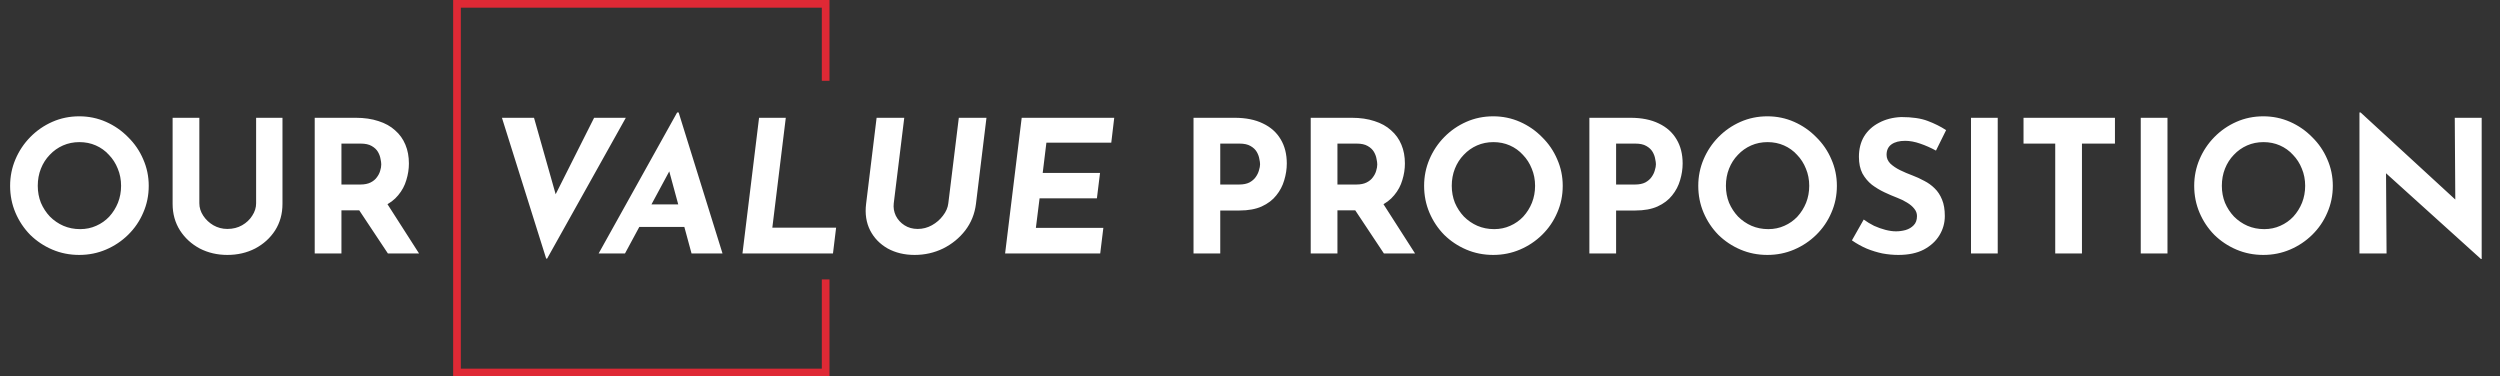 <svg xmlns="http://www.w3.org/2000/svg" width="651" height="98" viewBox="0 0 651 98" fill="none"><rect x="0" y="0" width="651" height="98" fill="#333333" stroke="none"/><path d="M2.634 48.384C2.634 45.952 3.098 43.648 4.026 41.472C4.954 39.296 6.234 37.376 7.866 35.712C9.53 34.016 11.45 32.688 13.626 31.728C15.802 30.768 18.138 30.288 20.634 30.288C23.098 30.288 25.418 30.768 27.594 31.728C29.77 32.688 31.69 34.016 33.354 35.712C35.05 37.376 36.362 39.296 37.29 41.472C38.25 43.648 38.73 45.952 38.73 48.384C38.73 50.88 38.25 53.216 37.29 55.392C36.362 57.568 35.05 59.488 33.354 61.152C31.69 62.784 29.77 64.064 27.594 64.992C25.418 65.92 23.098 66.384 20.634 66.384C18.138 66.384 15.802 65.92 13.626 64.992C11.45 64.064 9.53 62.784 7.866 61.152C6.234 59.488 4.954 57.568 4.026 55.392C3.098 53.216 2.634 50.88 2.634 48.384ZM9.834 48.384C9.834 49.952 10.106 51.424 10.65 52.8C11.226 54.144 12.01 55.344 13.002 56.4C14.026 57.424 15.194 58.224 16.506 58.8C17.85 59.376 19.306 59.664 20.874 59.664C22.378 59.664 23.77 59.376 25.05 58.8C26.362 58.224 27.498 57.424 28.458 56.4C29.418 55.344 30.17 54.144 30.714 52.8C31.258 51.424 31.53 49.952 31.53 48.384C31.53 46.784 31.242 45.296 30.666 43.92C30.122 42.544 29.354 41.344 28.362 40.32C27.402 39.264 26.266 38.448 24.954 37.872C23.642 37.296 22.218 37.008 20.682 37.008C19.146 37.008 17.722 37.296 16.41 37.872C15.098 38.448 13.946 39.264 12.954 40.32C11.962 41.344 11.194 42.544 10.65 43.92C10.106 45.296 9.834 46.784 9.834 48.384ZM51.909 52.944C51.909 54.064 52.245 55.136 52.917 56.16C53.589 57.184 54.469 58.016 55.557 58.656C56.677 59.296 57.893 59.616 59.205 59.616C60.645 59.616 61.925 59.296 63.045 58.656C64.165 58.016 65.045 57.184 65.685 56.16C66.357 55.136 66.693 54.064 66.693 52.944V30.672H73.557V53.088C73.557 55.68 72.917 57.984 71.637 60C70.357 61.984 68.629 63.552 66.453 64.704C64.277 65.824 61.861 66.384 59.205 66.384C56.581 66.384 54.181 65.824 52.005 64.704C49.861 63.552 48.149 61.984 46.869 60C45.589 57.984 44.949 55.68 44.949 53.088V30.672H51.909V52.944ZM92.655 30.672C94.863 30.672 96.831 30.96 98.559 31.536C100.287 32.08 101.727 32.88 102.879 33.936C104.063 34.96 104.959 36.208 105.567 37.68C106.175 39.12 106.479 40.752 106.479 42.576C106.479 44.016 106.255 45.456 105.807 46.896C105.391 48.336 104.687 49.648 103.695 50.832C102.735 52.016 101.455 52.976 99.855 53.712C98.255 54.416 96.271 54.768 93.903 54.768H88.911V66H81.951V30.672H92.655ZM93.855 48.048C94.911 48.048 95.791 47.872 96.495 47.52C97.199 47.168 97.743 46.72 98.127 46.176C98.543 45.632 98.831 45.072 98.991 44.496C99.183 43.888 99.279 43.328 99.279 42.816C99.279 42.432 99.215 41.952 99.087 41.376C98.991 40.768 98.767 40.16 98.415 39.552C98.063 38.944 97.519 38.432 96.783 38.016C96.079 37.6 95.119 37.392 93.903 37.392H88.911V48.048H93.855ZM100.383 52.368L109.119 66H101.007L92.079 52.56L100.383 52.368ZM142.226 67.344L130.706 30.672H139.058L146.258 56.112L142.322 55.296L154.706 30.672H162.962L142.466 67.344H142.226ZM162.749 66H155.885L176.333 29.28H176.717L188.141 66H180.077L173.069 40.176L178.541 36.72L162.749 66ZM168.365 53.232H178.973L180.701 59.088H165.485L168.365 53.232ZM197.659 30.672H204.619L201.115 59.28H217.723L216.907 66H193.339L197.659 30.672ZM232.732 52.944C232.604 54.064 232.78 55.136 233.26 56.16C233.772 57.184 234.524 58.016 235.516 58.656C236.508 59.296 237.66 59.616 238.972 59.616C240.284 59.616 241.516 59.296 242.668 58.656C243.82 58.016 244.78 57.184 245.548 56.16C246.348 55.136 246.812 54.064 246.94 52.944L249.676 30.672H256.876L254.14 53.088C253.82 55.68 252.892 57.984 251.356 60C249.82 61.984 247.9 63.552 245.596 64.704C243.292 65.824 240.812 66.384 238.156 66.384C235.532 66.384 233.196 65.824 231.148 64.704C229.132 63.552 227.612 61.984 226.588 60C225.564 57.984 225.212 55.68 225.532 53.088L228.268 30.672H235.468L232.732 52.944ZM266.049 30.672H290.145L289.377 37.152H272.481L271.521 45.024H286.449L285.633 51.648H270.705L269.745 59.328H287.313L286.497 66H261.729L266.049 30.672ZM321.498 30.672C324.41 30.672 326.874 31.168 328.89 32.16C330.906 33.12 332.442 34.496 333.498 36.288C334.554 38.048 335.082 40.144 335.082 42.576C335.082 44.016 334.858 45.472 334.41 46.944C333.994 48.384 333.306 49.696 332.346 50.88C331.418 52.064 330.154 53.024 328.554 53.76C326.986 54.464 325.05 54.816 322.746 54.816H317.754V66H310.794V30.672H321.498ZM322.698 48.048C323.754 48.048 324.634 47.872 325.338 47.52C326.042 47.136 326.586 46.672 326.97 46.128C327.386 45.552 327.674 44.96 327.834 44.352C328.026 43.744 328.122 43.216 328.122 42.768C328.122 42.416 328.058 41.952 327.93 41.376C327.834 40.768 327.61 40.16 327.258 39.552C326.906 38.944 326.362 38.432 325.626 38.016C324.922 37.6 323.962 37.392 322.746 37.392H317.754V48.048H322.698ZM352.014 30.672C354.222 30.672 356.19 30.96 357.918 31.536C359.646 32.08 361.086 32.88 362.238 33.936C363.422 34.96 364.318 36.208 364.926 37.68C365.534 39.12 365.838 40.752 365.838 42.576C365.838 44.016 365.614 45.456 365.166 46.896C364.75 48.336 364.046 49.648 363.054 50.832C362.094 52.016 360.814 52.976 359.214 53.712C357.614 54.416 355.63 54.768 353.262 54.768H348.27V66H341.31V30.672H352.014ZM353.214 48.048C354.27 48.048 355.15 47.872 355.854 47.52C356.558 47.168 357.102 46.72 357.486 46.176C357.902 45.632 358.19 45.072 358.35 44.496C358.542 43.888 358.638 43.328 358.638 42.816C358.638 42.432 358.574 41.952 358.446 41.376C358.35 40.768 358.126 40.16 357.774 39.552C357.422 38.944 356.878 38.432 356.142 38.016C355.438 37.6 354.478 37.392 353.262 37.392H348.27V48.048H353.214ZM359.742 52.368L368.478 66H360.366L351.438 52.56L359.742 52.368ZM370.838 48.384C370.838 45.952 371.302 43.648 372.23 41.472C373.158 39.296 374.438 37.376 376.07 35.712C377.734 34.016 379.654 32.688 381.83 31.728C384.006 30.768 386.342 30.288 388.838 30.288C391.302 30.288 393.622 30.768 395.798 31.728C397.974 32.688 399.894 34.016 401.558 35.712C403.254 37.376 404.566 39.296 405.494 41.472C406.454 43.648 406.934 45.952 406.934 48.384C406.934 50.88 406.454 53.216 405.494 55.392C404.566 57.568 403.254 59.488 401.558 61.152C399.894 62.784 397.974 64.064 395.798 64.992C393.622 65.92 391.302 66.384 388.838 66.384C386.342 66.384 384.006 65.92 381.83 64.992C379.654 64.064 377.734 62.784 376.07 61.152C374.438 59.488 373.158 57.568 372.23 55.392C371.302 53.216 370.838 50.88 370.838 48.384ZM378.038 48.384C378.038 49.952 378.31 51.424 378.854 52.8C379.43 54.144 380.214 55.344 381.206 56.4C382.23 57.424 383.398 58.224 384.71 58.8C386.054 59.376 387.51 59.664 389.078 59.664C390.582 59.664 391.974 59.376 393.254 58.8C394.566 58.224 395.702 57.424 396.661 56.4C397.622 55.344 398.374 54.144 398.918 52.8C399.462 51.424 399.734 49.952 399.734 48.384C399.734 46.784 399.446 45.296 398.87 43.92C398.326 42.544 397.558 41.344 396.566 40.32C395.606 39.264 394.47 38.448 393.158 37.872C391.846 37.296 390.422 37.008 388.886 37.008C387.35 37.008 385.926 37.296 384.614 37.872C383.302 38.448 382.15 39.264 381.158 40.32C380.166 41.344 379.398 42.544 378.854 43.92C378.31 45.296 378.038 46.784 378.038 48.384ZM424.577 30.672C427.489 30.672 429.953 31.168 431.969 32.16C433.985 33.12 435.521 34.496 436.577 36.288C437.633 38.048 438.161 40.144 438.161 42.576C438.161 44.016 437.937 45.472 437.489 46.944C437.073 48.384 436.385 49.696 435.425 50.88C434.497 52.064 433.233 53.024 431.633 53.76C430.065 54.464 428.129 54.816 425.825 54.816H420.833V66H413.873V30.672H424.577ZM425.777 48.048C426.833 48.048 427.713 47.872 428.417 47.52C429.121 47.136 429.665 46.672 430.049 46.128C430.465 45.552 430.753 44.96 430.913 44.352C431.105 43.744 431.201 43.216 431.201 42.768C431.201 42.416 431.137 41.952 431.009 41.376C430.913 40.768 430.689 40.16 430.337 39.552C429.985 38.944 429.441 38.432 428.705 38.016C428.001 37.6 427.041 37.392 425.825 37.392H420.833V48.048H425.777ZM442.228 48.384C442.228 45.952 442.692 43.648 443.62 41.472C444.548 39.296 445.828 37.376 447.46 35.712C449.124 34.016 451.044 32.688 453.22 31.728C455.396 30.768 457.732 30.288 460.228 30.288C462.692 30.288 465.012 30.768 467.188 31.728C469.364 32.688 471.284 34.016 472.948 35.712C474.644 37.376 475.956 39.296 476.884 41.472C477.844 43.648 478.324 45.952 478.324 48.384C478.324 50.88 477.844 53.216 476.884 55.392C475.956 57.568 474.644 59.488 472.948 61.152C471.284 62.784 469.364 64.064 467.188 64.992C465.012 65.92 462.692 66.384 460.228 66.384C457.732 66.384 455.396 65.92 453.22 64.992C451.044 64.064 449.124 62.784 447.46 61.152C445.828 59.488 444.548 57.568 443.62 55.392C442.692 53.216 442.228 50.88 442.228 48.384ZM449.428 48.384C449.428 49.952 449.7 51.424 450.244 52.8C450.82 54.144 451.604 55.344 452.596 56.4C453.62 57.424 454.788 58.224 456.1 58.8C457.444 59.376 458.9 59.664 460.468 59.664C461.972 59.664 463.364 59.376 464.644 58.8C465.956 58.224 467.092 57.424 468.052 56.4C469.012 55.344 469.764 54.144 470.308 52.8C470.852 51.424 471.124 49.952 471.124 48.384C471.124 46.784 470.836 45.296 470.26 43.92C469.716 42.544 468.948 41.344 467.956 40.32C466.996 39.264 465.86 38.448 464.548 37.872C463.236 37.296 461.812 37.008 460.276 37.008C458.74 37.008 457.316 37.296 456.004 37.872C454.692 38.448 453.54 39.264 452.548 40.32C451.556 41.344 450.788 42.544 450.244 43.92C449.7 45.296 449.428 46.784 449.428 48.384ZM504.127 39.216C502.783 38.48 501.407 37.872 499.999 37.392C498.623 36.912 497.327 36.672 496.111 36.672C494.607 36.672 493.423 36.976 492.559 37.584C491.695 38.192 491.263 39.104 491.263 40.32C491.263 41.152 491.583 41.904 492.223 42.576C492.895 43.216 493.743 43.792 494.767 44.304C495.823 44.816 496.911 45.28 498.031 45.696C499.055 46.08 500.063 46.544 501.055 47.088C502.079 47.6 502.991 48.256 503.791 49.056C504.591 49.824 505.231 50.8 505.711 51.984C506.191 53.136 506.431 54.56 506.431 56.256C506.431 58.048 505.967 59.712 505.039 61.248C504.111 62.784 502.751 64.032 500.959 64.992C499.167 65.92 496.959 66.384 494.335 66.384C492.991 66.384 491.615 66.256 490.207 66C488.831 65.712 487.471 65.296 486.127 64.752C484.783 64.176 483.487 63.456 482.239 62.592L485.311 57.168C486.143 57.776 487.039 58.32 487.999 58.8C488.991 59.248 489.983 59.6 490.975 59.856C491.967 60.112 492.879 60.24 493.711 60.24C494.543 60.24 495.375 60.128 496.207 59.904C497.071 59.648 497.775 59.232 498.319 58.656C498.895 58.08 499.183 57.28 499.183 56.256C499.183 55.552 498.943 54.912 498.463 54.336C498.015 53.76 497.391 53.232 496.591 52.752C495.823 52.272 494.975 51.856 494.047 51.504C492.959 51.088 491.839 50.608 490.687 50.064C489.535 49.52 488.447 48.864 487.423 48.096C486.431 47.296 485.615 46.32 484.975 45.168C484.367 43.984 484.063 42.544 484.063 40.848C484.063 38.8 484.511 37.024 485.407 35.52C486.335 34.016 487.631 32.832 489.295 31.968C490.959 31.072 492.879 30.576 495.055 30.48C497.903 30.48 500.207 30.816 501.967 31.488C503.759 32.16 505.359 32.96 506.767 33.888L504.127 39.216ZM513.248 30.672H520.208V66H513.248V30.672ZM526.926 30.672H550.734V37.392H542.142V66H535.182V37.392H526.926V30.672ZM557.451 30.672H564.411V66H557.451V30.672ZM571.369 48.384C571.369 45.952 571.833 43.648 572.761 41.472C573.689 39.296 574.969 37.376 576.601 35.712C578.265 34.016 580.185 32.688 582.361 31.728C584.537 30.768 586.873 30.288 589.369 30.288C591.833 30.288 594.153 30.768 596.329 31.728C598.505 32.688 600.425 34.016 602.089 35.712C603.785 37.376 605.097 39.296 606.025 41.472C606.985 43.648 607.465 45.952 607.465 48.384C607.465 50.88 606.985 53.216 606.025 55.392C605.097 57.568 603.785 59.488 602.089 61.152C600.425 62.784 598.505 64.064 596.329 64.992C594.153 65.92 591.833 66.384 589.369 66.384C586.873 66.384 584.537 65.92 582.361 64.992C580.185 64.064 578.265 62.784 576.601 61.152C574.969 59.488 573.689 57.568 572.761 55.392C571.833 53.216 571.369 50.88 571.369 48.384ZM578.569 48.384C578.569 49.952 578.841 51.424 579.385 52.8C579.961 54.144 580.745 55.344 581.737 56.4C582.761 57.424 583.929 58.224 585.241 58.8C586.585 59.376 588.041 59.664 589.609 59.664C591.113 59.664 592.505 59.376 593.785 58.8C595.097 58.224 596.233 57.424 597.193 56.4C598.153 55.344 598.905 54.144 599.449 52.8C599.993 51.424 600.265 49.952 600.265 48.384C600.265 46.784 599.977 45.296 599.401 43.92C598.857 42.544 598.089 41.344 597.097 40.32C596.137 39.264 595.001 38.448 593.689 37.872C592.377 37.296 590.953 37.008 589.417 37.008C587.881 37.008 586.457 37.296 585.145 37.872C583.833 38.448 582.681 39.264 581.689 40.32C580.697 41.344 579.929 42.544 579.385 43.92C578.841 45.296 578.569 46.784 578.569 48.384ZM646.036 67.44L619.252 43.248L621.316 44.4L621.46 66H614.404V29.28H614.692L640.9 53.376L639.364 52.704L639.22 30.672H646.228V67.44H646.036Z" fill="white"></path><path d="M215 72.76V97H192.277H141.213H119V1H215V21.04" stroke="#DF2935" stroke-width="2"></path></svg>